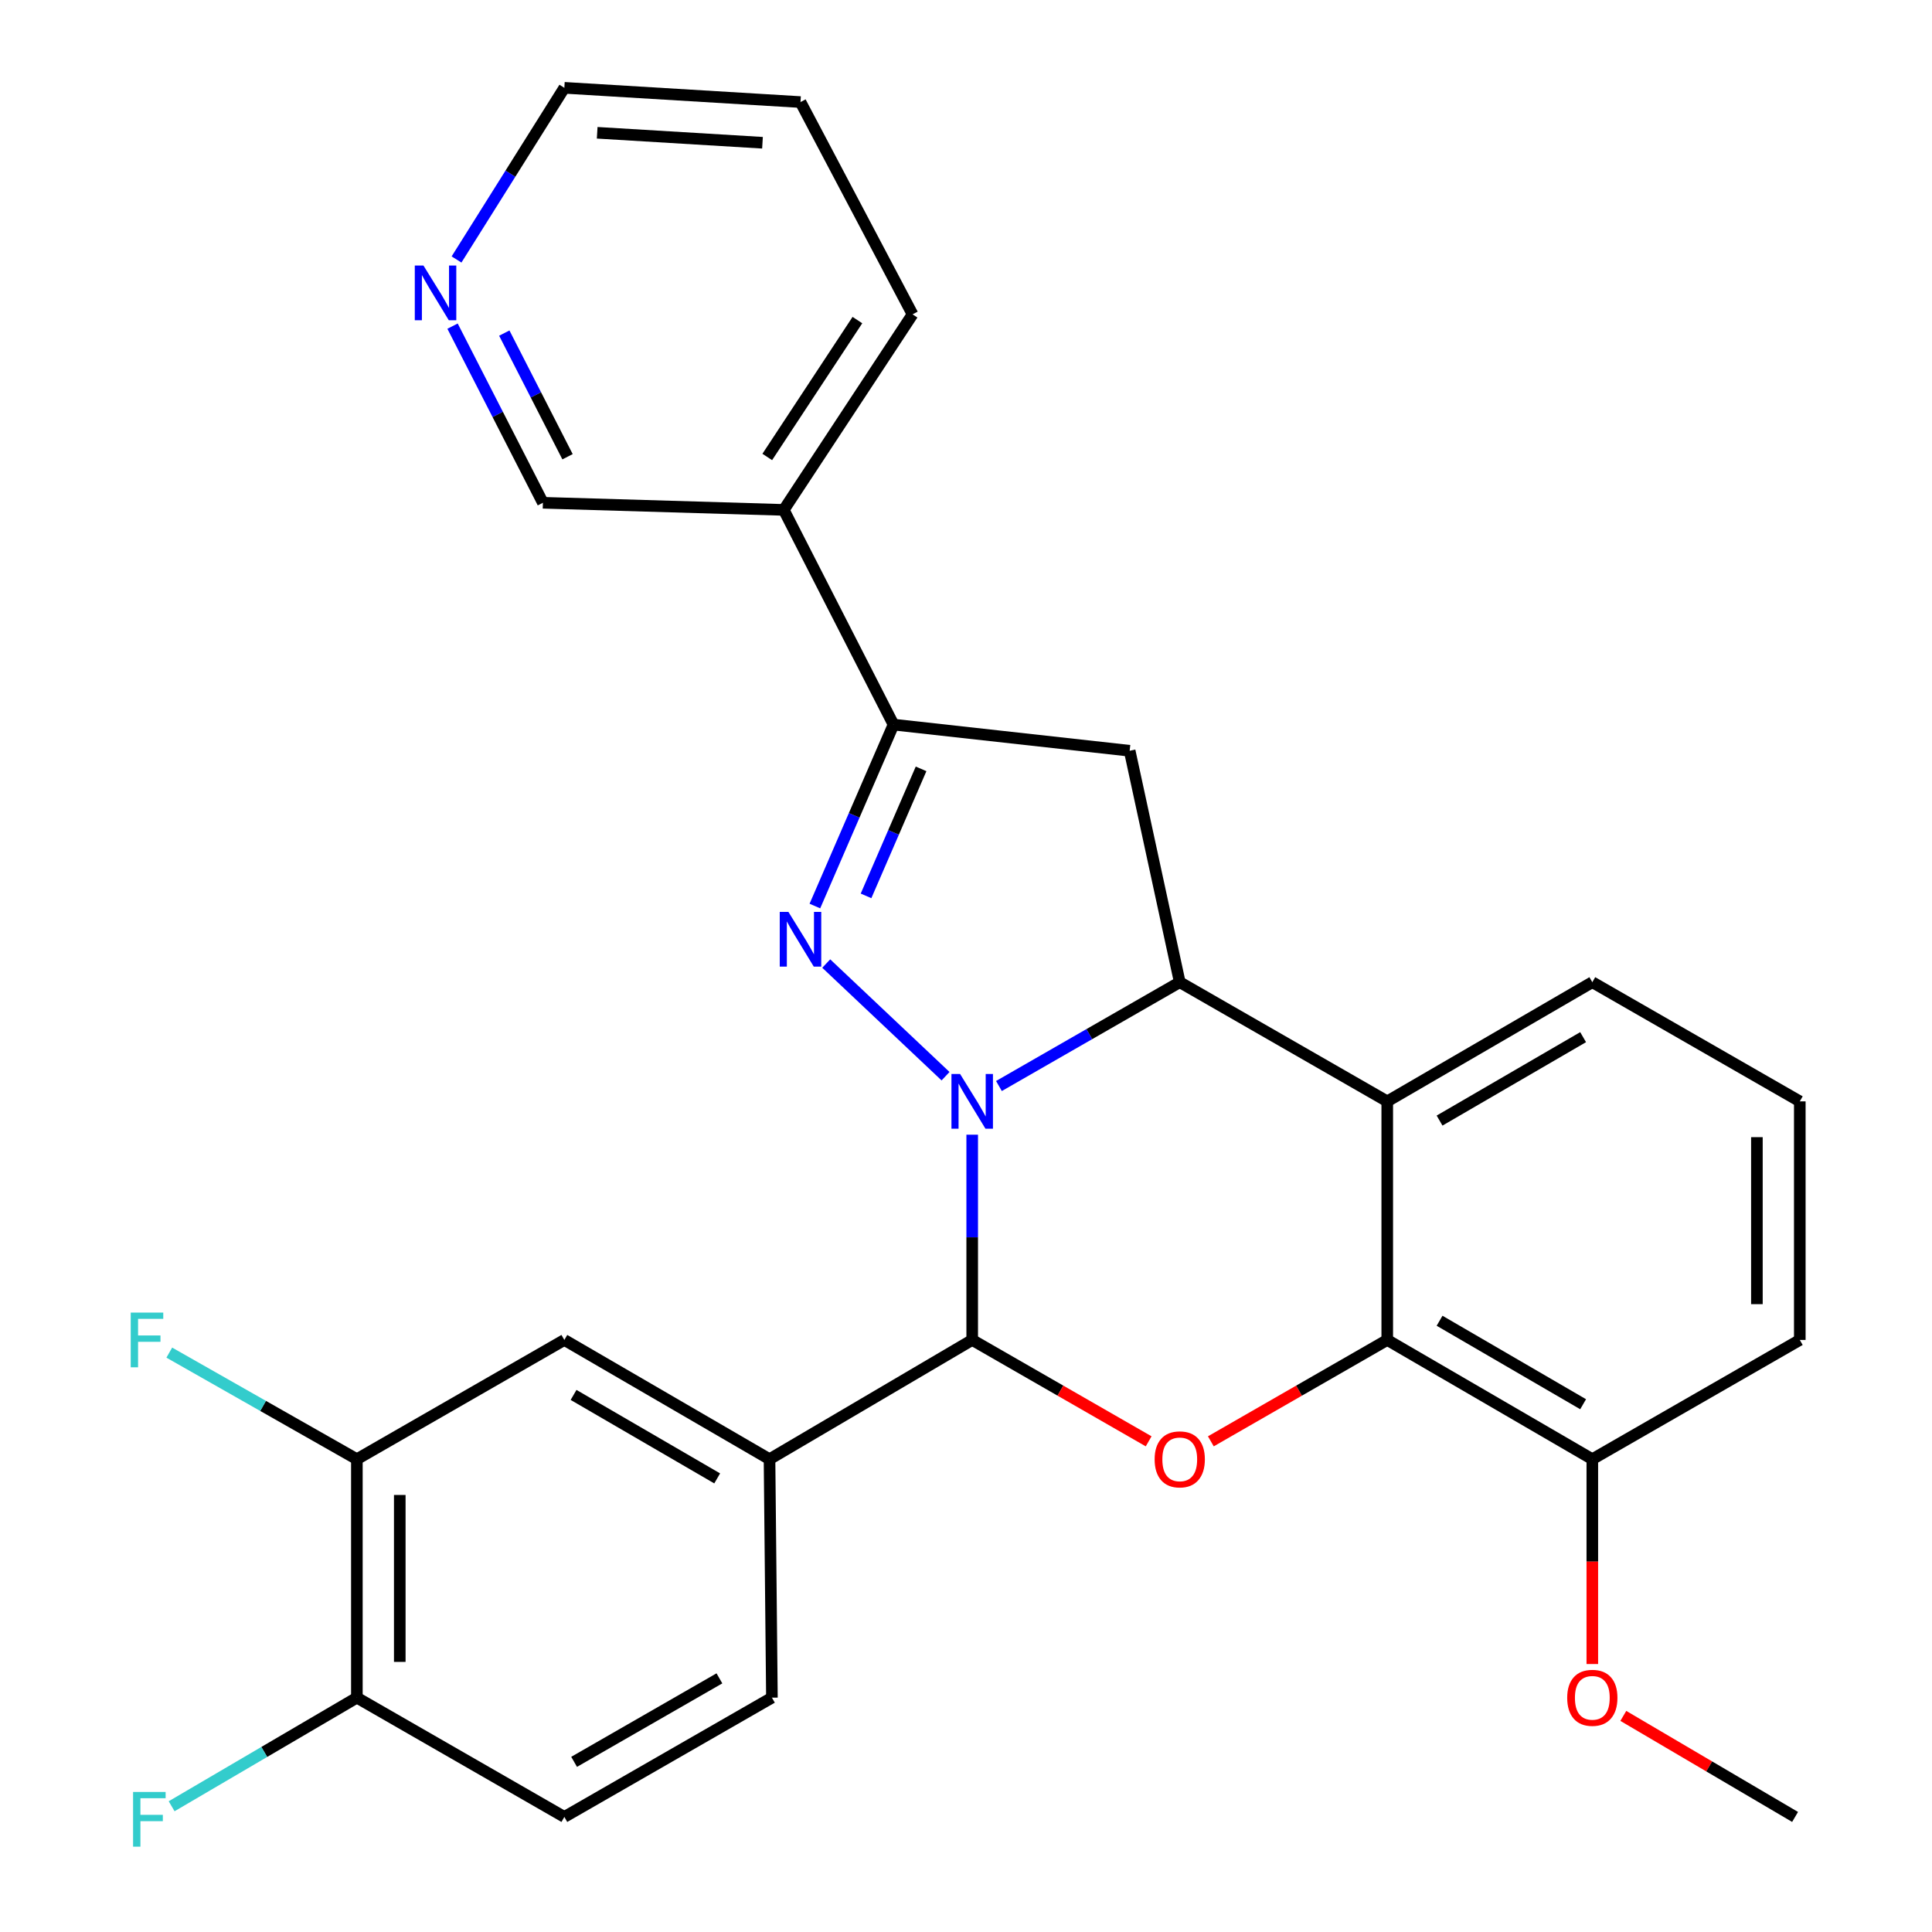 <?xml version='1.0' encoding='iso-8859-1'?>
<svg version='1.1' baseProfile='full'
              xmlns='http://www.w3.org/2000/svg'
                      xmlns:rdkit='http://www.rdkit.org/xml'
                      xmlns:xlink='http://www.w3.org/1999/xlink'
                  xml:space='preserve'
width='1000px' height='1000px' viewBox='0 0 1000 1000'>
<!-- END OF HEADER -->
<rect style='opacity:1.0;fill:#FFFFFF;stroke:none' width='1000' height='1000' x='0' y='0'> </rect>
<path class='bond-0' d='M 489.414,557.041 L 427.657,498.73' style='fill:none;fill-rule:evenodd;stroke:#0000FF;stroke-width:6px;stroke-linecap:butt;stroke-linejoin:miter;stroke-opacity:1' />
<path class='bond-1' d='M 517.047,562.122 L 563.842,535.251' style='fill:none;fill-rule:evenodd;stroke:#0000FF;stroke-width:6px;stroke-linecap:butt;stroke-linejoin:miter;stroke-opacity:1' />
<path class='bond-1' d='M 563.842,535.251 L 610.636,508.379' style='fill:none;fill-rule:evenodd;stroke:#000000;stroke-width:6px;stroke-linecap:butt;stroke-linejoin:miter;stroke-opacity:1' />
<path class='bond-2' d='M 503.21,587.315 L 503.21,640.434' style='fill:none;fill-rule:evenodd;stroke:#0000FF;stroke-width:6px;stroke-linecap:butt;stroke-linejoin:miter;stroke-opacity:1' />
<path class='bond-2' d='M 503.21,640.434 L 503.21,693.554' style='fill:none;fill-rule:evenodd;stroke:#000000;stroke-width:6px;stroke-linecap:butt;stroke-linejoin:miter;stroke-opacity:1' />
<path class='bond-5' d='M 421.783,468.964 L 442.131,422.007' style='fill:none;fill-rule:evenodd;stroke:#0000FF;stroke-width:6px;stroke-linecap:butt;stroke-linejoin:miter;stroke-opacity:1' />
<path class='bond-5' d='M 442.131,422.007 L 462.479,375.049' style='fill:none;fill-rule:evenodd;stroke:#000000;stroke-width:6px;stroke-linecap:butt;stroke-linejoin:miter;stroke-opacity:1' />
<path class='bond-5' d='M 448.26,463.705 L 462.504,430.835' style='fill:none;fill-rule:evenodd;stroke:#0000FF;stroke-width:6px;stroke-linecap:butt;stroke-linejoin:miter;stroke-opacity:1' />
<path class='bond-5' d='M 462.504,430.835 L 476.747,397.964' style='fill:none;fill-rule:evenodd;stroke:#000000;stroke-width:6px;stroke-linecap:butt;stroke-linejoin:miter;stroke-opacity:1' />
<path class='bond-4' d='M 610.636,508.379 L 718.038,570.067' style='fill:none;fill-rule:evenodd;stroke:#000000;stroke-width:6px;stroke-linecap:butt;stroke-linejoin:miter;stroke-opacity:1' />
<path class='bond-7' d='M 610.636,508.379 L 584.708,388.593' style='fill:none;fill-rule:evenodd;stroke:#000000;stroke-width:6px;stroke-linecap:butt;stroke-linejoin:miter;stroke-opacity:1' />
<path class='bond-3' d='M 503.21,693.554 L 548.874,719.792' style='fill:none;fill-rule:evenodd;stroke:#000000;stroke-width:6px;stroke-linecap:butt;stroke-linejoin:miter;stroke-opacity:1' />
<path class='bond-3' d='M 548.874,719.792 L 594.539,746.03' style='fill:none;fill-rule:evenodd;stroke:#FF0000;stroke-width:6px;stroke-linecap:butt;stroke-linejoin:miter;stroke-opacity:1' />
<path class='bond-8' d='M 503.21,693.554 L 398.3,755.279' style='fill:none;fill-rule:evenodd;stroke:#000000;stroke-width:6px;stroke-linecap:butt;stroke-linejoin:miter;stroke-opacity:1' />
<path class='bond-6' d='M 626.733,746.028 L 672.386,719.791' style='fill:none;fill-rule:evenodd;stroke:#FF0000;stroke-width:6px;stroke-linecap:butt;stroke-linejoin:miter;stroke-opacity:1' />
<path class='bond-6' d='M 672.386,719.791 L 718.038,693.554' style='fill:none;fill-rule:evenodd;stroke:#000000;stroke-width:6px;stroke-linecap:butt;stroke-linejoin:miter;stroke-opacity:1' />
<path class='bond-18' d='M 718.038,570.067 L 824.182,508.379' style='fill:none;fill-rule:evenodd;stroke:#000000;stroke-width:6px;stroke-linecap:butt;stroke-linejoin:miter;stroke-opacity:1' />
<path class='bond-18' d='M 745.116,580.011 L 819.417,536.829' style='fill:none;fill-rule:evenodd;stroke:#000000;stroke-width:6px;stroke-linecap:butt;stroke-linejoin:miter;stroke-opacity:1' />
<path class='bond-29' d='M 718.038,570.067 L 718.038,693.554' style='fill:none;fill-rule:evenodd;stroke:#000000;stroke-width:6px;stroke-linecap:butt;stroke-linejoin:miter;stroke-opacity:1' />
<path class='bond-11' d='M 462.479,375.049 L 405.676,263.922' style='fill:none;fill-rule:evenodd;stroke:#000000;stroke-width:6px;stroke-linecap:butt;stroke-linejoin:miter;stroke-opacity:1' />
<path class='bond-28' d='M 462.479,375.049 L 584.708,388.593' style='fill:none;fill-rule:evenodd;stroke:#000000;stroke-width:6px;stroke-linecap:butt;stroke-linejoin:miter;stroke-opacity:1' />
<path class='bond-12' d='M 718.038,693.554 L 824.182,755.279' style='fill:none;fill-rule:evenodd;stroke:#000000;stroke-width:6px;stroke-linecap:butt;stroke-linejoin:miter;stroke-opacity:1' />
<path class='bond-12' d='M 745.121,683.619 L 819.422,726.827' style='fill:none;fill-rule:evenodd;stroke:#000000;stroke-width:6px;stroke-linecap:butt;stroke-linejoin:miter;stroke-opacity:1' />
<path class='bond-9' d='M 398.3,755.279 L 292.106,693.554' style='fill:none;fill-rule:evenodd;stroke:#000000;stroke-width:6px;stroke-linecap:butt;stroke-linejoin:miter;stroke-opacity:1' />
<path class='bond-9' d='M 371.213,765.217 L 296.878,722.009' style='fill:none;fill-rule:evenodd;stroke:#000000;stroke-width:6px;stroke-linecap:butt;stroke-linejoin:miter;stroke-opacity:1' />
<path class='bond-14' d='M 398.3,755.279 L 399.545,878.704' style='fill:none;fill-rule:evenodd;stroke:#000000;stroke-width:6px;stroke-linecap:butt;stroke-linejoin:miter;stroke-opacity:1' />
<path class='bond-10' d='M 292.106,693.554 L 184.717,755.279' style='fill:none;fill-rule:evenodd;stroke:#000000;stroke-width:6px;stroke-linecap:butt;stroke-linejoin:miter;stroke-opacity:1' />
<path class='bond-17' d='M 184.717,755.279 L 136.171,727.696' style='fill:none;fill-rule:evenodd;stroke:#000000;stroke-width:6px;stroke-linecap:butt;stroke-linejoin:miter;stroke-opacity:1' />
<path class='bond-17' d='M 136.171,727.696 L 87.625,700.113' style='fill:none;fill-rule:evenodd;stroke:#33CCCC;stroke-width:6px;stroke-linecap:butt;stroke-linejoin:miter;stroke-opacity:1' />
<path class='bond-30' d='M 184.717,755.279 L 184.717,878.704' style='fill:none;fill-rule:evenodd;stroke:#000000;stroke-width:6px;stroke-linecap:butt;stroke-linejoin:miter;stroke-opacity:1' />
<path class='bond-30' d='M 206.92,773.793 L 206.92,860.191' style='fill:none;fill-rule:evenodd;stroke:#000000;stroke-width:6px;stroke-linecap:butt;stroke-linejoin:miter;stroke-opacity:1' />
<path class='bond-20' d='M 405.676,263.922 L 281.005,260.234' style='fill:none;fill-rule:evenodd;stroke:#000000;stroke-width:6px;stroke-linecap:butt;stroke-linejoin:miter;stroke-opacity:1' />
<path class='bond-23' d='M 405.676,263.922 L 472.335,162.7' style='fill:none;fill-rule:evenodd;stroke:#000000;stroke-width:6px;stroke-linecap:butt;stroke-linejoin:miter;stroke-opacity:1' />
<path class='bond-23' d='M 397.131,236.527 L 443.793,165.672' style='fill:none;fill-rule:evenodd;stroke:#000000;stroke-width:6px;stroke-linecap:butt;stroke-linejoin:miter;stroke-opacity:1' />
<path class='bond-21' d='M 824.182,755.279 L 824.182,808.289' style='fill:none;fill-rule:evenodd;stroke:#000000;stroke-width:6px;stroke-linecap:butt;stroke-linejoin:miter;stroke-opacity:1' />
<path class='bond-21' d='M 824.182,808.289 L 824.182,861.299' style='fill:none;fill-rule:evenodd;stroke:#FF0000;stroke-width:6px;stroke-linecap:butt;stroke-linejoin:miter;stroke-opacity:1' />
<path class='bond-24' d='M 824.182,755.279 L 931.572,693.554' style='fill:none;fill-rule:evenodd;stroke:#000000;stroke-width:6px;stroke-linecap:butt;stroke-linejoin:miter;stroke-opacity:1' />
<path class='bond-13' d='M 184.717,878.704 L 292.106,940.442' style='fill:none;fill-rule:evenodd;stroke:#000000;stroke-width:6px;stroke-linecap:butt;stroke-linejoin:miter;stroke-opacity:1' />
<path class='bond-19' d='M 184.717,878.704 L 136.776,906.809' style='fill:none;fill-rule:evenodd;stroke:#000000;stroke-width:6px;stroke-linecap:butt;stroke-linejoin:miter;stroke-opacity:1' />
<path class='bond-19' d='M 136.776,906.809 L 88.835,934.914' style='fill:none;fill-rule:evenodd;stroke:#33CCCC;stroke-width:6px;stroke-linecap:butt;stroke-linejoin:miter;stroke-opacity:1' />
<path class='bond-16' d='M 399.545,878.704 L 292.106,940.442' style='fill:none;fill-rule:evenodd;stroke:#000000;stroke-width:6px;stroke-linecap:butt;stroke-linejoin:miter;stroke-opacity:1' />
<path class='bond-16' d='M 372.367,868.714 L 297.16,911.93' style='fill:none;fill-rule:evenodd;stroke:#000000;stroke-width:6px;stroke-linecap:butt;stroke-linejoin:miter;stroke-opacity:1' />
<path class='bond-15' d='M 234.239,168.809 L 257.622,214.521' style='fill:none;fill-rule:evenodd;stroke:#0000FF;stroke-width:6px;stroke-linecap:butt;stroke-linejoin:miter;stroke-opacity:1' />
<path class='bond-15' d='M 257.622,214.521 L 281.005,260.234' style='fill:none;fill-rule:evenodd;stroke:#000000;stroke-width:6px;stroke-linecap:butt;stroke-linejoin:miter;stroke-opacity:1' />
<path class='bond-15' d='M 261.021,172.411 L 277.389,204.41' style='fill:none;fill-rule:evenodd;stroke:#0000FF;stroke-width:6px;stroke-linecap:butt;stroke-linejoin:miter;stroke-opacity:1' />
<path class='bond-15' d='M 277.389,204.41 L 293.757,236.409' style='fill:none;fill-rule:evenodd;stroke:#000000;stroke-width:6px;stroke-linecap:butt;stroke-linejoin:miter;stroke-opacity:1' />
<path class='bond-32' d='M 236.298,134.305 L 264.202,89.88' style='fill:none;fill-rule:evenodd;stroke:#0000FF;stroke-width:6px;stroke-linecap:butt;stroke-linejoin:miter;stroke-opacity:1' />
<path class='bond-32' d='M 264.202,89.88 L 292.106,45.455' style='fill:none;fill-rule:evenodd;stroke:#000000;stroke-width:6px;stroke-linecap:butt;stroke-linejoin:miter;stroke-opacity:1' />
<path class='bond-22' d='M 824.182,508.379 L 931.572,570.067' style='fill:none;fill-rule:evenodd;stroke:#000000;stroke-width:6px;stroke-linecap:butt;stroke-linejoin:miter;stroke-opacity:1' />
<path class='bond-26' d='M 840.226,888.143 L 884.678,914.292' style='fill:none;fill-rule:evenodd;stroke:#FF0000;stroke-width:6px;stroke-linecap:butt;stroke-linejoin:miter;stroke-opacity:1' />
<path class='bond-26' d='M 884.678,914.292 L 929.129,940.442' style='fill:none;fill-rule:evenodd;stroke:#000000;stroke-width:6px;stroke-linecap:butt;stroke-linejoin:miter;stroke-opacity:1' />
<path class='bond-31' d='M 931.572,570.067 L 931.572,693.554' style='fill:none;fill-rule:evenodd;stroke:#000000;stroke-width:6px;stroke-linecap:butt;stroke-linejoin:miter;stroke-opacity:1' />
<path class='bond-31' d='M 909.368,588.59 L 909.368,675.031' style='fill:none;fill-rule:evenodd;stroke:#000000;stroke-width:6px;stroke-linecap:butt;stroke-linejoin:miter;stroke-opacity:1' />
<path class='bond-27' d='M 472.335,162.7 L 414.335,52.831' style='fill:none;fill-rule:evenodd;stroke:#000000;stroke-width:6px;stroke-linecap:butt;stroke-linejoin:miter;stroke-opacity:1' />
<path class='bond-25' d='M 292.106,45.455 L 414.335,52.831' style='fill:none;fill-rule:evenodd;stroke:#000000;stroke-width:6px;stroke-linecap:butt;stroke-linejoin:miter;stroke-opacity:1' />
<path class='bond-25' d='M 309.103,68.724 L 394.663,73.887' style='fill:none;fill-rule:evenodd;stroke:#000000;stroke-width:6px;stroke-linecap:butt;stroke-linejoin:miter;stroke-opacity:1' />
<path  class='atom-0' d='M 496.95 555.907
L 506.23 570.907
Q 507.15 572.387, 508.63 575.067
Q 510.11 577.747, 510.19 577.907
L 510.19 555.907
L 513.95 555.907
L 513.95 584.227
L 510.07 584.227
L 500.11 567.827
Q 498.95 565.907, 497.71 563.707
Q 496.51 561.507, 496.15 560.827
L 496.15 584.227
L 492.47 584.227
L 492.47 555.907
L 496.95 555.907
' fill='#0000FF'/>
<path  class='atom-1' d='M 408.075 471.991
L 417.355 486.991
Q 418.275 488.471, 419.755 491.151
Q 421.235 493.831, 421.315 493.991
L 421.315 471.991
L 425.075 471.991
L 425.075 500.311
L 421.195 500.311
L 411.235 483.911
Q 410.075 481.991, 408.835 479.791
Q 407.635 477.591, 407.275 476.911
L 407.275 500.311
L 403.595 500.311
L 403.595 471.991
L 408.075 471.991
' fill='#0000FF'/>
<path  class='atom-4' d='M 597.636 755.359
Q 597.636 748.559, 600.996 744.759
Q 604.356 740.959, 610.636 740.959
Q 616.916 740.959, 620.276 744.759
Q 623.636 748.559, 623.636 755.359
Q 623.636 762.239, 620.236 766.159
Q 616.836 770.039, 610.636 770.039
Q 604.396 770.039, 600.996 766.159
Q 597.636 762.279, 597.636 755.359
M 610.636 766.839
Q 614.956 766.839, 617.276 763.959
Q 619.636 761.039, 619.636 755.359
Q 619.636 749.799, 617.276 746.999
Q 614.956 744.159, 610.636 744.159
Q 606.316 744.159, 603.956 746.959
Q 601.636 749.759, 601.636 755.359
Q 601.636 761.079, 603.956 763.959
Q 606.316 766.839, 610.636 766.839
' fill='#FF0000'/>
<path  class='atom-16' d='M 219.175 137.438
L 228.455 152.438
Q 229.375 153.918, 230.855 156.598
Q 232.335 159.278, 232.415 159.438
L 232.415 137.438
L 236.175 137.438
L 236.175 165.758
L 232.295 165.758
L 222.335 149.358
Q 221.175 147.438, 219.935 145.238
Q 218.735 143.038, 218.375 142.358
L 218.375 165.758
L 214.695 165.758
L 214.695 137.438
L 219.175 137.438
' fill='#0000FF'/>
<path  class='atom-18' d='M 67.661 679.394
L 84.501 679.394
L 84.501 682.634
L 71.461 682.634
L 71.461 691.234
L 83.061 691.234
L 83.061 694.514
L 71.461 694.514
L 71.461 707.714
L 67.661 707.714
L 67.661 679.394
' fill='#33CCCC'/>
<path  class='atom-20' d='M 68.883 927.515
L 85.723 927.515
L 85.723 930.755
L 72.683 930.755
L 72.683 939.355
L 84.283 939.355
L 84.283 942.635
L 72.683 942.635
L 72.683 955.835
L 68.883 955.835
L 68.883 927.515
' fill='#33CCCC'/>
<path  class='atom-22' d='M 811.182 878.784
Q 811.182 871.984, 814.542 868.184
Q 817.902 864.384, 824.182 864.384
Q 830.462 864.384, 833.822 868.184
Q 837.182 871.984, 837.182 878.784
Q 837.182 885.664, 833.782 889.584
Q 830.382 893.464, 824.182 893.464
Q 817.942 893.464, 814.542 889.584
Q 811.182 885.704, 811.182 878.784
M 824.182 890.264
Q 828.502 890.264, 830.822 887.384
Q 833.182 884.464, 833.182 878.784
Q 833.182 873.224, 830.822 870.424
Q 828.502 867.584, 824.182 867.584
Q 819.862 867.584, 817.502 870.384
Q 815.182 873.184, 815.182 878.784
Q 815.182 884.504, 817.502 887.384
Q 819.862 890.264, 824.182 890.264
' fill='#FF0000'/>
</svg>
